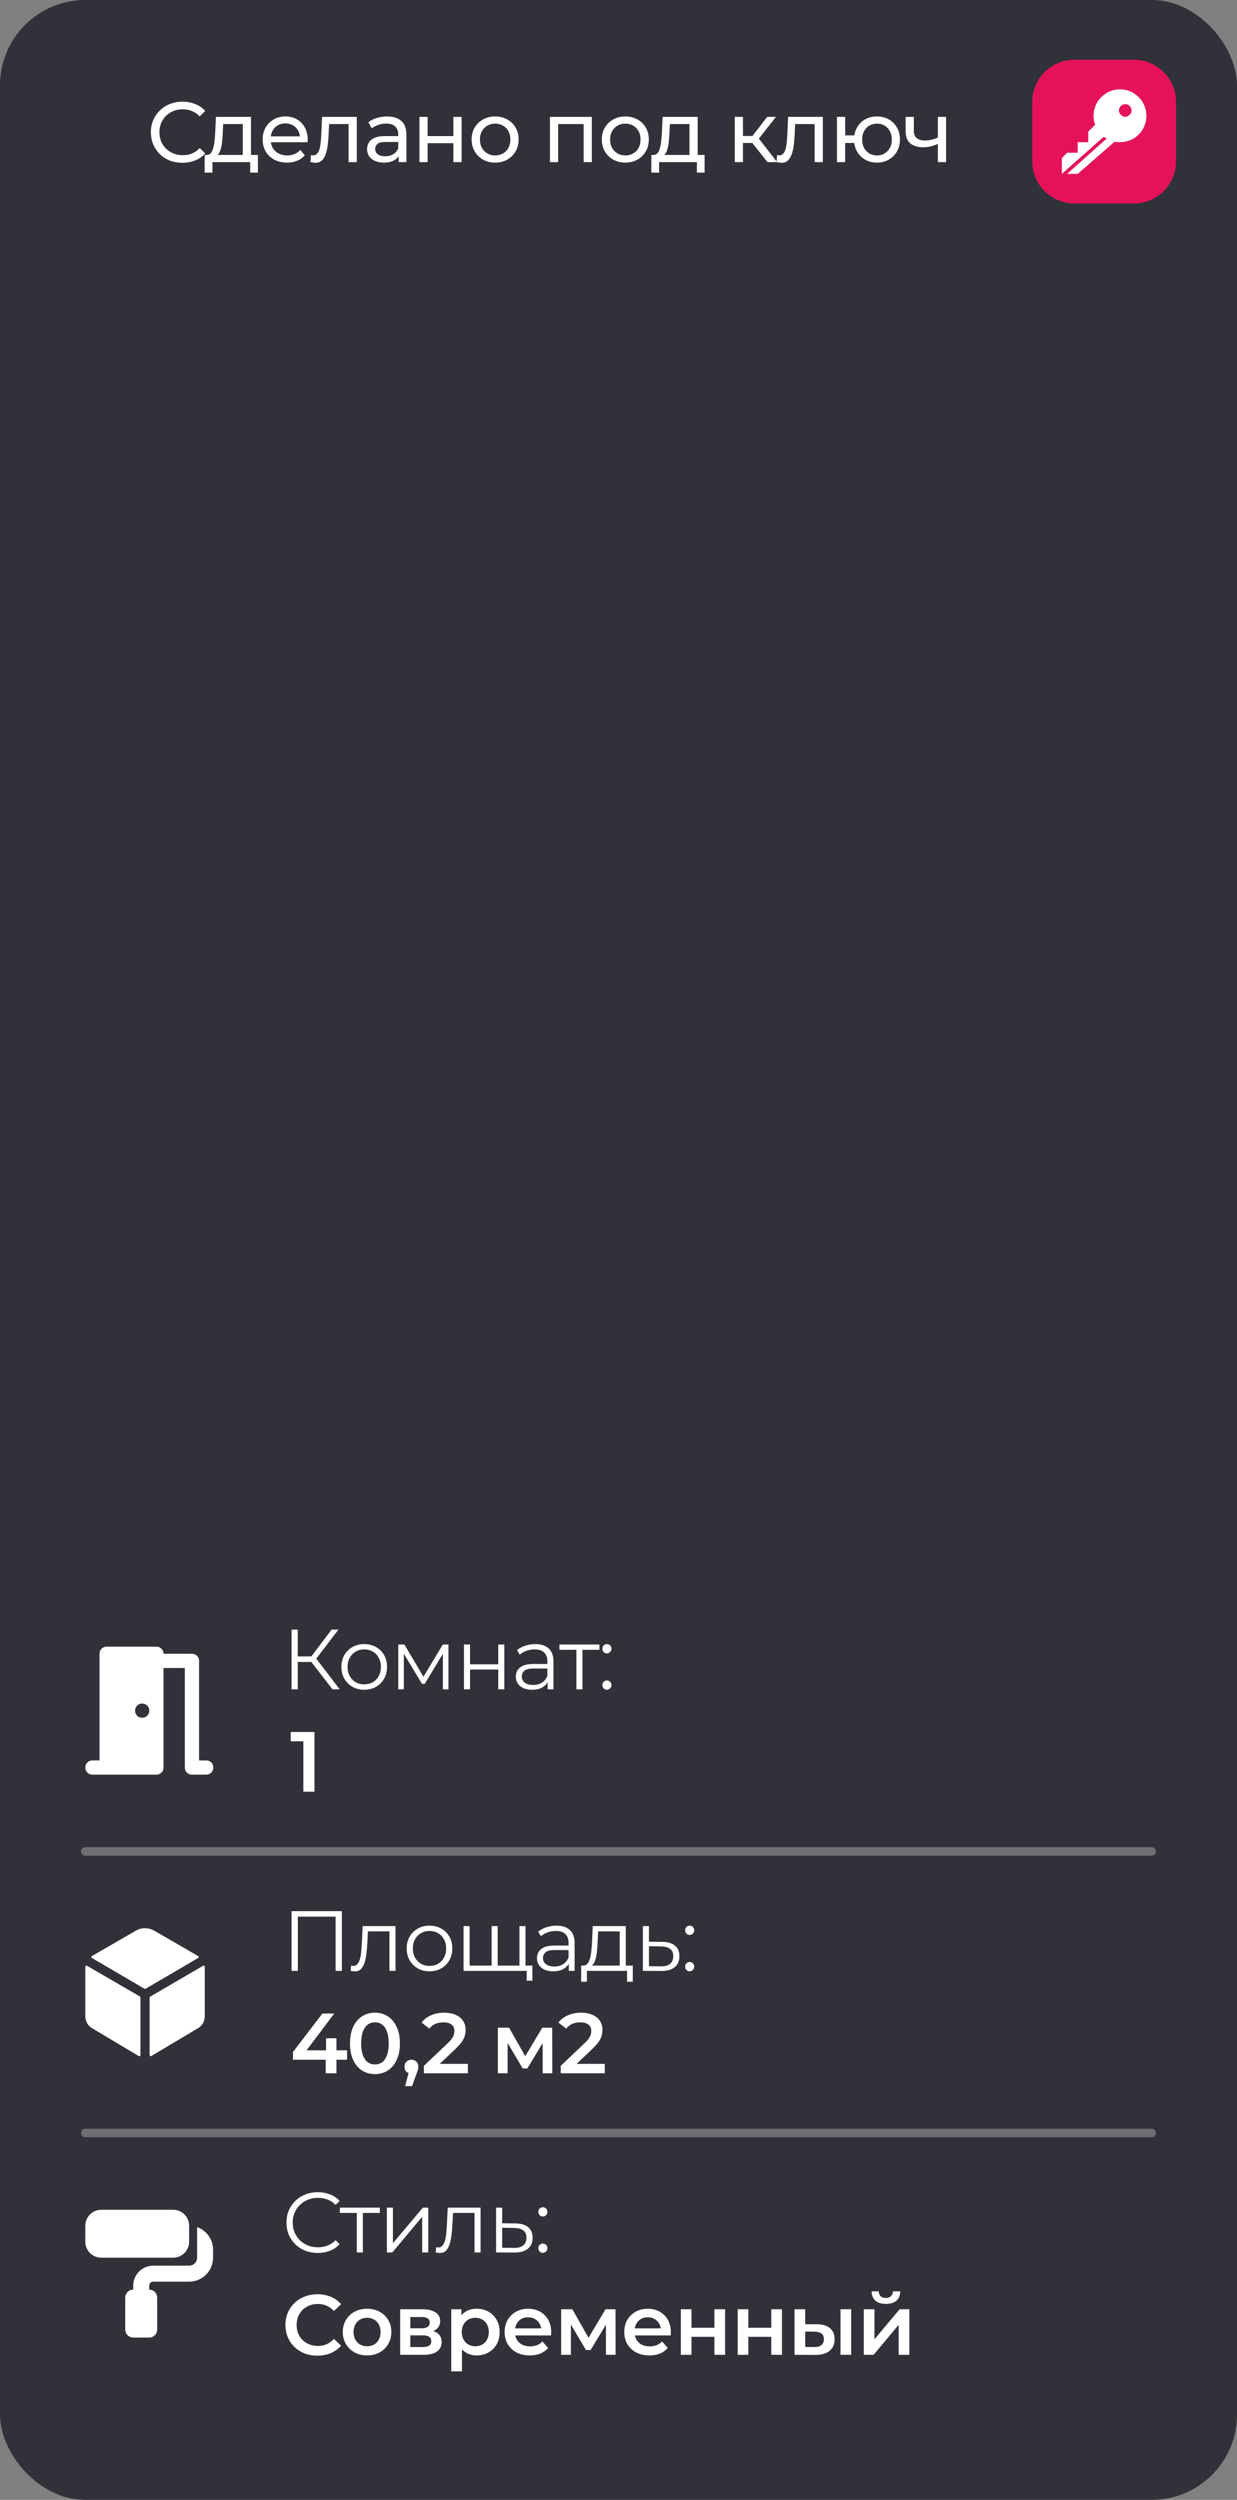 <?xml version="1.0" encoding="UTF-8"?> <svg xmlns="http://www.w3.org/2000/svg" width="145" height="293" viewBox="0 0 145 293" fill="none"><rect x="0" y="0" width="145" height="293" fill="#808080" stroke="none"/><rect opacity="0.9" width="145" height="293" rx="10" fill="#282A31"></rect><path opacity="0.3" d="M10 250L135 250" stroke="white" stroke-linecap="round"></path><path opacity="0.3" d="M10 217L135 217" stroke="white" stroke-linecap="round"></path><path d="M37.2 276.1C36.667 276.1 36.17 276.013 35.71 275.84C35.257 275.66 34.86 275.41 34.52 275.09C34.187 274.763 33.927 274.38 33.74 273.94C33.553 273.5 33.46 273.02 33.46 272.5C33.46 271.98 33.553 271.5 33.74 271.06C33.927 270.62 34.19 270.24 34.53 269.92C34.87 269.593 35.267 269.343 35.72 269.17C36.173 268.99 36.67 268.9 37.21 268.9C37.783 268.9 38.307 269 38.78 269.2C39.253 269.393 39.653 269.683 39.98 270.07L39.14 270.86C38.887 270.587 38.603 270.383 38.29 270.25C37.977 270.11 37.637 270.04 37.27 270.04C36.903 270.04 36.567 270.1 36.26 270.22C35.96 270.34 35.697 270.51 35.47 270.73C35.25 270.95 35.077 271.21 34.95 271.51C34.83 271.81 34.77 272.14 34.77 272.5C34.77 272.86 34.83 273.19 34.95 273.49C35.077 273.79 35.25 274.05 35.47 274.27C35.697 274.49 35.96 274.66 36.26 274.78C36.567 274.9 36.903 274.96 37.27 274.96C37.637 274.96 37.977 274.893 38.29 274.76C38.603 274.62 38.887 274.41 39.14 274.13L39.98 274.93C39.653 275.31 39.253 275.6 38.78 275.8C38.307 276 37.78 276.1 37.2 276.1ZM43.022 276.07C42.475 276.07 41.989 275.953 41.562 275.72C41.135 275.48 40.799 275.153 40.552 274.74C40.305 274.327 40.182 273.857 40.182 273.33C40.182 272.797 40.305 272.327 40.552 271.92C40.799 271.507 41.135 271.183 41.562 270.95C41.989 270.717 42.475 270.6 43.022 270.6C43.575 270.6 44.065 270.717 44.492 270.95C44.925 271.183 45.262 271.503 45.502 271.91C45.749 272.317 45.872 272.79 45.872 273.33C45.872 273.857 45.749 274.327 45.502 274.74C45.262 275.153 44.925 275.48 44.492 275.72C44.065 275.953 43.575 276.07 43.022 276.07ZM43.022 275C43.329 275 43.602 274.933 43.842 274.8C44.082 274.667 44.269 274.473 44.402 274.22C44.542 273.967 44.612 273.67 44.612 273.33C44.612 272.983 44.542 272.687 44.402 272.44C44.269 272.187 44.082 271.993 43.842 271.86C43.602 271.727 43.332 271.66 43.032 271.66C42.725 271.66 42.452 271.727 42.212 271.86C41.979 271.993 41.792 272.187 41.652 272.44C41.512 272.687 41.442 272.983 41.442 273.33C41.442 273.67 41.512 273.967 41.652 274.22C41.792 274.473 41.979 274.667 42.212 274.8C42.452 274.933 42.722 275 43.022 275ZM46.907 276V270.66H49.517C50.163 270.66 50.67 270.78 51.037 271.02C51.41 271.26 51.597 271.6 51.597 272.04C51.597 272.473 51.423 272.813 51.077 273.06C50.73 273.3 50.27 273.42 49.697 273.42L49.847 273.11C50.493 273.11 50.974 273.23 51.287 273.47C51.607 273.703 51.767 274.047 51.767 274.5C51.767 274.973 51.59 275.343 51.237 275.61C50.883 275.87 50.347 276 49.627 276H46.907ZM48.097 275.09H49.527C49.867 275.09 50.123 275.037 50.297 274.93C50.47 274.817 50.557 274.647 50.557 274.42C50.557 274.18 50.477 274.003 50.317 273.89C50.157 273.777 49.907 273.72 49.567 273.72H48.097V275.09ZM48.097 272.89H49.407C49.727 272.89 49.967 272.833 50.127 272.72C50.294 272.6 50.377 272.433 50.377 272.22C50.377 272 50.294 271.837 50.127 271.73C49.967 271.623 49.727 271.57 49.407 271.57H48.097V272.89ZM55.858 276.07C55.425 276.07 55.028 275.97 54.668 275.77C54.315 275.57 54.032 275.27 53.818 274.87C53.611 274.463 53.508 273.95 53.508 273.33C53.508 272.703 53.608 272.19 53.808 271.79C54.015 271.39 54.295 271.093 54.648 270.9C55.002 270.7 55.405 270.6 55.858 270.6C56.385 270.6 56.848 270.713 57.248 270.94C57.655 271.167 57.975 271.483 58.208 271.89C58.448 272.297 58.568 272.777 58.568 273.33C58.568 273.883 58.448 274.367 58.208 274.78C57.975 275.187 57.655 275.503 57.248 275.73C56.848 275.957 56.385 276.07 55.858 276.07ZM52.898 277.94V270.66H54.088V271.92L54.048 273.34L54.148 274.76V277.94H52.898ZM55.718 275C56.018 275 56.285 274.933 56.518 274.8C56.758 274.667 56.948 274.473 57.088 274.22C57.228 273.967 57.298 273.67 57.298 273.33C57.298 272.983 57.228 272.687 57.088 272.44C56.948 272.187 56.758 271.993 56.518 271.86C56.285 271.727 56.018 271.66 55.718 271.66C55.418 271.66 55.148 271.727 54.908 271.86C54.668 271.993 54.478 272.187 54.338 272.44C54.198 272.687 54.128 272.983 54.128 273.33C54.128 273.67 54.198 273.967 54.338 274.22C54.478 274.473 54.668 274.667 54.908 274.8C55.148 274.933 55.418 275 55.718 275ZM62.102 276.07C61.509 276.07 60.989 275.953 60.542 275.72C60.102 275.48 59.759 275.153 59.512 274.74C59.272 274.327 59.152 273.857 59.152 273.33C59.152 272.797 59.269 272.327 59.502 271.92C59.742 271.507 60.069 271.183 60.482 270.95C60.902 270.717 61.379 270.6 61.912 270.6C62.432 270.6 62.896 270.713 63.302 270.94C63.709 271.167 64.029 271.487 64.262 271.9C64.496 272.313 64.612 272.8 64.612 273.36C64.612 273.413 64.609 273.473 64.602 273.54C64.602 273.607 64.599 273.67 64.592 273.73H60.142V272.9H63.932L63.442 273.16C63.449 272.853 63.386 272.583 63.252 272.35C63.119 272.117 62.936 271.933 62.702 271.8C62.476 271.667 62.212 271.6 61.912 271.6C61.606 271.6 61.336 271.667 61.102 271.8C60.876 271.933 60.696 272.12 60.562 272.36C60.436 272.593 60.372 272.87 60.372 273.19V273.39C60.372 273.71 60.446 273.993 60.592 274.24C60.739 274.487 60.946 274.677 61.212 274.81C61.479 274.943 61.786 275.01 62.132 275.01C62.432 275.01 62.702 274.963 62.942 274.87C63.182 274.777 63.396 274.63 63.582 274.43L64.252 275.2C64.012 275.48 63.709 275.697 63.342 275.85C62.982 275.997 62.569 276.07 62.102 276.07ZM65.779 276V270.66H67.09L69.24 274.45H68.719L70.98 270.66H72.15L72.159 276H71.029V272L71.23 272.13L69.23 275.44H68.689L66.68 272.04L66.919 271.98V276H65.779ZM76.126 276.07C75.533 276.07 75.013 275.953 74.566 275.72C74.126 275.48 73.783 275.153 73.536 274.74C73.296 274.327 73.176 273.857 73.176 273.33C73.176 272.797 73.293 272.327 73.526 271.92C73.766 271.507 74.093 271.183 74.506 270.95C74.926 270.717 75.403 270.6 75.936 270.6C76.456 270.6 76.919 270.713 77.326 270.94C77.733 271.167 78.053 271.487 78.286 271.9C78.519 272.313 78.636 272.8 78.636 273.36C78.636 273.413 78.633 273.473 78.626 273.54C78.626 273.607 78.623 273.67 78.616 273.73H74.166V272.9H77.956L77.466 273.16C77.473 272.853 77.409 272.583 77.276 272.35C77.143 272.117 76.959 271.933 76.726 271.8C76.499 271.667 76.236 271.6 75.936 271.6C75.629 271.6 75.359 271.667 75.126 271.8C74.899 271.933 74.719 272.12 74.586 272.36C74.459 272.593 74.396 272.87 74.396 273.19V273.39C74.396 273.71 74.469 273.993 74.616 274.24C74.763 274.487 74.969 274.677 75.236 274.81C75.503 274.943 75.809 275.01 76.156 275.01C76.456 275.01 76.726 274.963 76.966 274.87C77.206 274.777 77.419 274.63 77.606 274.43L78.276 275.2C78.036 275.48 77.733 275.697 77.366 275.85C77.006 275.997 76.593 276.07 76.126 276.07ZM79.803 276V270.66H81.053V272.83H83.743V270.66H84.993V276H83.743V273.89H81.053V276H79.803ZM86.469 276V270.66H87.719V272.83H90.409V270.66H91.659V276H90.409V273.89H87.719V276H86.469ZM98.524 276V270.66H99.774V276H98.524ZM95.734 272.42C96.42 272.42 96.94 272.573 97.294 272.88C97.654 273.187 97.834 273.62 97.834 274.18C97.834 274.76 97.634 275.213 97.234 275.54C96.84 275.86 96.28 276.017 95.554 276.01L93.134 276V270.66H94.384V272.41L95.734 272.42ZM95.444 275.09C95.81 275.097 96.09 275.02 96.284 274.86C96.477 274.7 96.574 274.467 96.574 274.16C96.574 273.853 96.477 273.633 96.284 273.5C96.097 273.36 95.817 273.287 95.444 273.28L94.384 273.27V275.08L95.444 275.09ZM101.254 276V270.66H102.504V274.18L105.454 270.66H106.594V276H105.344V272.48L102.404 276H101.254ZM103.844 270.03C103.311 270.03 102.901 269.907 102.614 269.66C102.327 269.407 102.181 269.04 102.174 268.56H103.004C103.011 268.8 103.084 268.99 103.224 269.13C103.371 269.27 103.574 269.34 103.834 269.34C104.087 269.34 104.287 269.27 104.434 269.13C104.587 268.99 104.667 268.8 104.674 268.56H105.524C105.517 269.04 105.367 269.407 105.074 269.66C104.787 269.907 104.377 270.03 103.844 270.03Z" fill="white"></path><path d="M37.24 264.06C36.713 264.06 36.227 263.973 35.78 263.8C35.333 263.62 34.947 263.37 34.62 263.05C34.293 262.73 34.037 262.353 33.85 261.92C33.67 261.487 33.58 261.013 33.58 260.5C33.58 259.987 33.67 259.513 33.85 259.08C34.037 258.647 34.293 258.27 34.62 257.95C34.953 257.63 35.343 257.383 35.79 257.21C36.237 257.03 36.723 256.94 37.25 256.94C37.757 256.94 38.233 257.027 38.68 257.2C39.127 257.367 39.503 257.62 39.81 257.96L39.34 258.43C39.053 258.137 38.737 257.927 38.39 257.8C38.043 257.667 37.67 257.6 37.27 257.6C36.85 257.6 36.46 257.673 36.1 257.82C35.74 257.96 35.427 258.163 35.16 258.43C34.893 258.69 34.683 258.997 34.53 259.35C34.383 259.697 34.31 260.08 34.31 260.5C34.31 260.92 34.383 261.307 34.53 261.66C34.683 262.007 34.893 262.313 35.16 262.58C35.427 262.84 35.74 263.043 36.1 263.19C36.46 263.33 36.85 263.4 37.27 263.4C37.67 263.4 38.043 263.333 38.39 263.2C38.737 263.067 39.053 262.853 39.34 262.56L39.81 263.03C39.503 263.37 39.127 263.627 38.68 263.8C38.233 263.973 37.753 264.06 37.24 264.06ZM41.822 264V259.18L42.002 259.37H39.832V258.75H44.522V259.37H42.352L42.532 259.18V264H41.822ZM45.348 264V258.75H46.058V262.92L49.568 258.75H50.198V264H49.488V259.82L45.988 264H45.348ZM51.073 263.99L51.123 263.38C51.17 263.387 51.213 263.397 51.253 263.41C51.3 263.417 51.34 263.42 51.373 263.42C51.586 263.42 51.756 263.34 51.883 263.18C52.016 263.02 52.116 262.807 52.183 262.54C52.25 262.273 52.296 261.973 52.323 261.64C52.35 261.3 52.373 260.96 52.393 260.62L52.483 258.75H56.333V264H55.623V259.16L55.803 259.37H52.943L53.113 259.15L53.033 260.67C53.013 261.123 52.976 261.557 52.923 261.97C52.876 262.383 52.8 262.747 52.693 263.06C52.593 263.373 52.453 263.62 52.273 263.8C52.093 263.973 51.863 264.06 51.583 264.06C51.503 264.06 51.42 264.053 51.333 264.04C51.253 264.027 51.166 264.01 51.073 263.99ZM60.411 260.6C61.071 260.607 61.571 260.753 61.911 261.04C62.258 261.327 62.431 261.74 62.431 262.28C62.431 262.84 62.245 263.27 61.871 263.57C61.505 263.87 60.971 264.017 60.271 264.01L58.151 264V258.75H58.861V260.58L60.411 260.6ZM60.231 263.47C60.718 263.477 61.085 263.38 61.331 263.18C61.585 262.973 61.711 262.673 61.711 262.28C61.711 261.887 61.588 261.6 61.341 261.42C61.095 261.233 60.725 261.137 60.231 261.13L58.861 261.11V263.45L60.231 263.47ZM63.636 259.79C63.489 259.79 63.363 259.737 63.256 259.63C63.156 259.523 63.106 259.393 63.106 259.24C63.106 259.08 63.156 258.95 63.256 258.85C63.363 258.75 63.489 258.7 63.636 258.7C63.783 258.7 63.906 258.75 64.006 258.85C64.113 258.95 64.166 259.08 64.166 259.24C64.166 259.393 64.113 259.523 64.006 259.63C63.906 259.737 63.783 259.79 63.636 259.79ZM63.636 264.05C63.489 264.05 63.363 263.997 63.256 263.89C63.156 263.783 63.106 263.653 63.106 263.5C63.106 263.34 63.156 263.21 63.256 263.11C63.363 263.01 63.489 262.96 63.636 262.96C63.783 262.96 63.906 263.01 64.006 263.11C64.113 263.21 64.166 263.34 64.166 263.5C64.166 263.653 64.113 263.783 64.006 263.89C63.906 263.997 63.783 264.05 63.636 264.05Z" fill="white"></path><path d="M10 260.872C10 259.839 10.839 259 11.872 259H20.296C21.328 259 22.168 259.839 22.168 260.872V262.744C22.168 263.776 21.328 264.616 20.296 264.616H11.872C10.839 264.616 10 263.776 10 262.744V260.872ZM14.68 269.296C14.68 268.778 15.098 268.36 15.616 268.36V267.892C15.616 266.599 16.663 265.552 17.956 265.552H22.168C22.686 265.552 23.104 265.134 23.104 264.616V261.033C24.195 261.419 24.976 262.457 24.976 263.68V264.616C24.976 266.166 23.718 267.424 22.168 267.424H17.956C17.698 267.424 17.488 267.634 17.488 267.892V268.36C18.006 268.36 18.424 268.778 18.424 269.296V273.04C18.424 273.558 18.006 273.976 17.488 273.976H15.616C15.098 273.976 14.68 273.558 14.68 273.04V269.296Z" fill="white"></path><path d="M35.56 210V203.5L36.13 204.09H34.08V203H36.86V210H35.56Z" fill="white"></path><path d="M38.97 198L36.28 194.51L36.88 194.15L39.82 198H38.97ZM34.18 198V191H34.9V198H34.18ZM34.68 194.79V194.14H36.87V194.79H34.68ZM36.94 194.58L36.26 194.46L38.87 191H39.67L36.94 194.58ZM42.689 198.05C42.182 198.05 41.725 197.937 41.319 197.71C40.919 197.477 40.602 197.16 40.369 196.76C40.135 196.353 40.019 195.89 40.019 195.37C40.019 194.843 40.135 194.38 40.369 193.98C40.602 193.58 40.919 193.267 41.319 193.04C41.719 192.813 42.175 192.7 42.689 192.7C43.209 192.7 43.669 192.813 44.069 193.04C44.475 193.267 44.792 193.58 45.019 193.98C45.252 194.38 45.369 194.843 45.369 195.37C45.369 195.89 45.252 196.353 45.019 196.76C44.792 197.16 44.475 197.477 44.069 197.71C43.662 197.937 43.202 198.05 42.689 198.05ZM42.689 197.42C43.069 197.42 43.405 197.337 43.699 197.17C43.992 196.997 44.222 196.757 44.389 196.45C44.562 196.137 44.649 195.777 44.649 195.37C44.649 194.957 44.562 194.597 44.389 194.29C44.222 193.983 43.992 193.747 43.699 193.58C43.405 193.407 43.072 193.32 42.699 193.32C42.325 193.32 41.992 193.407 41.699 193.58C41.405 193.747 41.172 193.983 40.999 194.29C40.825 194.597 40.739 194.957 40.739 195.37C40.739 195.777 40.825 196.137 40.999 196.45C41.172 196.757 41.405 196.997 41.699 197.17C41.992 197.337 42.322 197.42 42.689 197.42ZM46.686 198V192.75H47.406L49.786 196.78H49.486L51.906 192.75H52.566V198H51.916V193.56L52.046 193.62L49.786 197.36H49.466L47.186 193.58L47.336 193.55V198H46.686ZM54.387 198V192.75H55.097V195.07H58.407V192.75H59.117V198H58.407V195.68H55.097V198H54.387ZM64.195 198V196.84L64.165 196.65V194.71C64.165 194.263 64.038 193.92 63.785 193.68C63.538 193.44 63.168 193.32 62.675 193.32C62.335 193.32 62.011 193.377 61.705 193.49C61.398 193.603 61.138 193.753 60.925 193.94L60.605 193.41C60.871 193.183 61.191 193.01 61.565 192.89C61.938 192.763 62.331 192.7 62.745 192.7C63.425 192.7 63.948 192.87 64.315 193.21C64.688 193.543 64.875 194.053 64.875 194.74V198H64.195ZM62.385 198.05C61.991 198.05 61.648 197.987 61.355 197.86C61.068 197.727 60.848 197.547 60.695 197.32C60.541 197.087 60.465 196.82 60.465 196.52C60.465 196.247 60.528 196 60.655 195.78C60.788 195.553 61.001 195.373 61.295 195.24C61.595 195.1 61.995 195.03 62.495 195.03H64.305V195.56H62.515C62.008 195.56 61.655 195.65 61.455 195.83C61.261 196.01 61.165 196.233 61.165 196.5C61.165 196.8 61.281 197.04 61.515 197.22C61.748 197.4 62.075 197.49 62.495 197.49C62.895 197.49 63.238 197.4 63.525 197.22C63.818 197.033 64.031 196.767 64.165 196.42L64.325 196.91C64.191 197.257 63.958 197.533 63.625 197.74C63.298 197.947 62.885 198.05 62.385 198.05ZM67.565 198V193.18L67.745 193.37H65.575V192.75H70.265V193.37H68.095L68.275 193.18V198H67.565ZM71.141 193.79C70.995 193.79 70.868 193.737 70.761 193.63C70.661 193.523 70.611 193.393 70.611 193.24C70.611 193.08 70.661 192.95 70.761 192.85C70.868 192.75 70.995 192.7 71.141 192.7C71.288 192.7 71.411 192.75 71.511 192.85C71.618 192.95 71.671 193.08 71.671 193.24C71.671 193.393 71.618 193.523 71.511 193.63C71.411 193.737 71.288 193.79 71.141 193.79ZM71.141 198.05C70.995 198.05 70.868 197.997 70.761 197.89C70.661 197.783 70.611 197.653 70.611 197.5C70.611 197.34 70.661 197.21 70.761 197.11C70.868 197.01 70.995 196.96 71.141 196.96C71.288 196.96 71.411 197.01 71.511 197.11C71.618 197.21 71.671 197.34 71.671 197.5C71.671 197.653 71.618 197.783 71.511 197.89C71.411 197.997 71.288 198.05 71.141 198.05Z" fill="white"></path><path d="M10.833 208C10.597 208 10.399 207.92 10.24 207.76C10.081 207.6 10.001 207.402 10 207.167C9.999 206.931 10.079 206.733 10.24 206.573C10.401 206.413 10.598 206.333 10.833 206.333H11.667V193.833C11.667 193.597 11.747 193.399 11.907 193.24C12.067 193.081 12.264 193.001 12.5 193H18.333C18.569 193 18.767 193.08 18.927 193.24C19.087 193.4 19.167 193.598 19.167 193.833H22.5C22.736 193.833 22.934 193.913 23.094 194.073C23.254 194.233 23.334 194.431 23.333 194.667V206.333H24.167C24.403 206.333 24.601 206.413 24.761 206.573C24.921 206.733 25.001 206.931 25 207.167C24.999 207.402 24.919 207.6 24.76 207.761C24.601 207.921 24.403 208.001 24.167 208H22.5C22.264 208 22.066 207.92 21.907 207.76C21.747 207.6 21.667 207.402 21.667 207.167V195.5H19.167V207.167C19.167 207.403 19.087 207.601 18.927 207.761C18.767 207.921 18.569 208.001 18.333 208H10.833ZM17.5 200.5C17.5 200.264 17.42 200.066 17.26 199.907C17.1 199.747 16.902 199.667 16.667 199.667C16.431 199.666 16.233 199.746 16.073 199.907C15.913 200.067 15.833 200.265 15.833 200.5C15.833 200.735 15.913 200.933 16.073 201.094C16.233 201.255 16.431 201.335 16.667 201.333C16.902 201.332 17.1 201.252 17.261 201.093C17.421 200.935 17.501 200.737 17.5 200.5Z" fill="white"></path><path d="M34.34 241.41V240.51L37.79 236H39.18L35.78 240.51L35.13 240.31H40.68V241.41H34.34ZM38.18 243V241.41L38.22 240.31V238.9H39.44V243H38.18ZM43.947 243.1C43.394 243.1 42.894 242.96 42.447 242.68C42.007 242.4 41.66 241.993 41.407 241.46C41.154 240.92 41.027 240.267 41.027 239.5C41.027 238.733 41.154 238.083 41.407 237.55C41.66 237.01 42.007 236.6 42.447 236.32C42.894 236.04 43.394 235.9 43.947 235.9C44.507 235.9 45.007 236.04 45.447 236.32C45.887 236.6 46.234 237.01 46.487 237.55C46.747 238.083 46.877 238.733 46.877 239.5C46.877 240.267 46.747 240.92 46.487 241.46C46.234 241.993 45.887 242.4 45.447 242.68C45.007 242.96 44.507 243.1 43.947 243.1ZM43.947 241.97C44.274 241.97 44.557 241.883 44.797 241.71C45.037 241.53 45.224 241.257 45.357 240.89C45.497 240.523 45.567 240.06 45.567 239.5C45.567 238.933 45.497 238.47 45.357 238.11C45.224 237.743 45.037 237.473 44.797 237.3C44.557 237.12 44.274 237.03 43.947 237.03C43.634 237.03 43.354 237.12 43.107 237.3C42.867 237.473 42.677 237.743 42.537 238.11C42.404 238.47 42.337 238.933 42.337 239.5C42.337 240.06 42.404 240.523 42.537 240.89C42.677 241.257 42.867 241.53 43.107 241.71C43.354 241.883 43.634 241.97 43.947 241.97ZM47.488 244.51L48.068 242.3L48.238 243.04C48.005 243.04 47.808 242.97 47.648 242.83C47.495 242.683 47.418 242.487 47.418 242.24C47.418 241.987 47.495 241.787 47.648 241.64C47.808 241.487 48.002 241.41 48.228 241.41C48.462 241.41 48.655 241.487 48.808 241.64C48.962 241.793 49.038 241.993 49.038 242.24C49.038 242.307 49.032 242.38 49.018 242.46C49.005 242.533 48.982 242.62 48.948 242.72C48.922 242.82 48.875 242.947 48.808 243.1L48.298 244.51H47.488ZM49.688 243V242.13L52.468 239.49C52.701 239.27 52.874 239.077 52.987 238.91C53.101 238.743 53.174 238.59 53.208 238.45C53.248 238.303 53.267 238.167 53.267 238.04C53.267 237.72 53.157 237.473 52.938 237.3C52.718 237.12 52.394 237.03 51.968 237.03C51.627 237.03 51.318 237.09 51.038 237.21C50.764 237.33 50.528 237.513 50.328 237.76L49.417 237.06C49.691 236.693 50.057 236.41 50.517 236.21C50.984 236.003 51.504 235.9 52.078 235.9C52.584 235.9 53.024 235.983 53.398 236.15C53.778 236.31 54.068 236.54 54.267 236.84C54.474 237.14 54.578 237.497 54.578 237.91C54.578 238.137 54.547 238.363 54.487 238.59C54.428 238.81 54.314 239.043 54.148 239.29C53.981 239.537 53.737 239.813 53.417 240.12L51.028 242.39L50.758 241.9H54.847V243H49.688ZM58.361 243V237.66H59.672L61.822 241.45H61.301L63.562 237.66H64.731L64.742 243H63.611V239L63.812 239.13L61.812 242.44H61.272L59.261 239.04L59.502 238.98V243H58.361ZM65.728 243V242.13L68.508 239.49C68.742 239.27 68.915 239.077 69.028 238.91C69.141 238.743 69.215 238.59 69.248 238.45C69.288 238.303 69.308 238.167 69.308 238.04C69.308 237.72 69.198 237.473 68.978 237.3C68.758 237.12 68.435 237.03 68.008 237.03C67.668 237.03 67.358 237.09 67.078 237.21C66.805 237.33 66.568 237.513 66.368 237.76L65.458 237.06C65.731 236.693 66.098 236.41 66.558 236.21C67.025 236.003 67.545 235.9 68.118 235.9C68.625 235.9 69.065 235.983 69.438 236.15C69.818 236.31 70.108 236.54 70.308 236.84C70.515 237.14 70.618 237.497 70.618 237.91C70.618 238.137 70.588 238.363 70.528 238.59C70.468 238.81 70.355 239.043 70.188 239.29C70.022 239.537 69.778 239.813 69.458 240.12L67.068 242.39L66.798 241.9H70.888V243H65.728Z" fill="white"></path><path d="M34.18 231V224H40.07V231H39.34V224.44L39.53 224.64H34.72L34.91 224.44V231H34.18ZM41.102 230.99L41.152 230.38C41.199 230.387 41.242 230.397 41.282 230.41C41.329 230.417 41.369 230.42 41.402 230.42C41.615 230.42 41.785 230.34 41.912 230.18C42.045 230.02 42.145 229.807 42.212 229.54C42.279 229.273 42.325 228.973 42.352 228.64C42.379 228.3 42.402 227.96 42.422 227.62L42.512 225.75H46.362V231H45.652V226.16L45.832 226.37H42.972L43.142 226.15L43.062 227.67C43.042 228.123 43.005 228.557 42.952 228.97C42.905 229.383 42.829 229.747 42.722 230.06C42.622 230.373 42.482 230.62 42.302 230.8C42.122 230.973 41.892 231.06 41.612 231.06C41.532 231.06 41.449 231.053 41.362 231.04C41.282 231.027 41.195 231.01 41.102 230.99ZM50.34 231.05C49.834 231.05 49.377 230.937 48.97 230.71C48.57 230.477 48.254 230.16 48.02 229.76C47.787 229.353 47.67 228.89 47.67 228.37C47.67 227.843 47.787 227.38 48.02 226.98C48.254 226.58 48.57 226.267 48.97 226.04C49.37 225.813 49.827 225.7 50.34 225.7C50.86 225.7 51.32 225.813 51.72 226.04C52.127 226.267 52.444 226.58 52.67 226.98C52.904 227.38 53.02 227.843 53.02 228.37C53.02 228.89 52.904 229.353 52.67 229.76C52.444 230.16 52.127 230.477 51.72 230.71C51.314 230.937 50.854 231.05 50.34 231.05ZM50.34 230.42C50.72 230.42 51.057 230.337 51.35 230.17C51.644 229.997 51.874 229.757 52.04 229.45C52.214 229.137 52.3 228.777 52.3 228.37C52.3 227.957 52.214 227.597 52.04 227.29C51.874 226.983 51.644 226.747 51.35 226.58C51.057 226.407 50.724 226.32 50.35 226.32C49.977 226.32 49.644 226.407 49.35 226.58C49.057 226.747 48.824 226.983 48.65 227.29C48.477 227.597 48.39 227.957 48.39 228.37C48.39 228.777 48.477 229.137 48.65 229.45C48.824 229.757 49.057 229.997 49.35 230.17C49.644 230.337 49.974 230.42 50.34 230.42ZM57.788 230.38L57.628 230.57V225.75H58.338V230.57L58.148 230.38H61.078L60.888 230.57V225.75H61.598V231H54.338V225.75H55.048V230.57L54.868 230.38H57.788ZM61.738 232.15V230.81L61.918 231H60.848V230.38H62.408V232.15H61.738ZM66.675 231V229.84L66.645 229.65V227.71C66.645 227.263 66.518 226.92 66.265 226.68C66.018 226.44 65.648 226.32 65.155 226.32C64.815 226.32 64.492 226.377 64.185 226.49C63.878 226.603 63.618 226.753 63.405 226.94L63.085 226.41C63.352 226.183 63.672 226.01 64.045 225.89C64.418 225.763 64.812 225.7 65.225 225.7C65.905 225.7 66.428 225.87 66.795 226.21C67.168 226.543 67.355 227.053 67.355 227.74V231H66.675ZM64.865 231.05C64.472 231.05 64.128 230.987 63.835 230.86C63.548 230.727 63.328 230.547 63.175 230.32C63.022 230.087 62.945 229.82 62.945 229.52C62.945 229.247 63.008 229 63.135 228.78C63.268 228.553 63.482 228.373 63.775 228.24C64.075 228.1 64.475 228.03 64.975 228.03H66.785V228.56H64.995C64.488 228.56 64.135 228.65 63.935 228.83C63.742 229.01 63.645 229.233 63.645 229.5C63.645 229.8 63.762 230.04 63.995 230.22C64.228 230.4 64.555 230.49 64.975 230.49C65.375 230.49 65.718 230.4 66.005 230.22C66.298 230.033 66.512 229.767 66.645 229.42L66.805 229.91C66.672 230.257 66.438 230.533 66.105 230.74C65.778 230.947 65.365 231.05 64.865 231.05ZM72.645 230.66V226.37H70.115L70.055 227.54C70.042 227.893 70.019 228.24 69.985 228.58C69.959 228.92 69.909 229.233 69.835 229.52C69.769 229.8 69.672 230.03 69.545 230.21C69.418 230.383 69.255 230.483 69.055 230.51L68.345 230.38C68.552 230.387 68.722 230.313 68.855 230.16C68.989 230 69.092 229.783 69.165 229.51C69.239 229.237 69.292 228.927 69.325 228.58C69.359 228.227 69.385 227.867 69.405 227.5L69.475 225.75H73.355V230.66H72.645ZM68.125 232.27V230.38H74.175V232.27H73.505V231H68.795V232.27H68.125ZM77.619 227.6C78.279 227.607 78.779 227.753 79.119 228.04C79.466 228.327 79.639 228.74 79.639 229.28C79.639 229.84 79.452 230.27 79.079 230.57C78.712 230.87 78.179 231.017 77.479 231.01L75.359 231V225.75H76.069V227.58L77.619 227.6ZM77.439 230.47C77.925 230.477 78.292 230.38 78.539 230.18C78.792 229.973 78.919 229.673 78.919 229.28C78.919 228.887 78.796 228.6 78.549 228.42C78.302 228.233 77.932 228.137 77.439 228.13L76.069 228.11V230.45L77.439 230.47ZM80.844 226.79C80.697 226.79 80.57 226.737 80.464 226.63C80.364 226.523 80.314 226.393 80.314 226.24C80.314 226.08 80.364 225.95 80.464 225.85C80.57 225.75 80.697 225.7 80.844 225.7C80.99 225.7 81.114 225.75 81.214 225.85C81.32 225.95 81.374 226.08 81.374 226.24C81.374 226.393 81.32 226.523 81.214 226.63C81.114 226.737 80.99 226.79 80.844 226.79ZM80.844 231.05C80.697 231.05 80.57 230.997 80.464 230.89C80.364 230.783 80.314 230.653 80.314 230.5C80.314 230.34 80.364 230.21 80.464 230.11C80.57 230.01 80.697 229.96 80.844 229.96C80.99 229.96 81.114 230.01 81.214 230.11C81.32 230.21 81.374 230.34 81.374 230.5C81.374 230.653 81.32 230.783 81.214 230.89C81.114 230.997 80.99 231.05 80.844 231.05Z" fill="white"></path><path d="M23.223 229.492C23.243 229.48 23.26 229.463 23.271 229.443C23.283 229.423 23.289 229.4 23.289 229.376C23.289 229.353 23.283 229.33 23.271 229.309C23.26 229.289 23.243 229.272 23.223 229.26L18.082 226.29C17.753 226.1 17.38 226 17 226C16.62 226 16.246 226.1 15.917 226.29L10.778 229.26C10.758 229.272 10.741 229.289 10.729 229.309C10.717 229.33 10.711 229.353 10.711 229.376C10.711 229.4 10.717 229.423 10.729 229.443C10.741 229.463 10.758 229.48 10.778 229.492L16.933 233.093C16.953 233.106 16.977 233.112 17.001 233.112C17.025 233.112 17.049 233.106 17.069 233.093L23.223 229.492ZM10.202 230.403C10.181 230.391 10.158 230.385 10.134 230.385C10.111 230.385 10.087 230.391 10.067 230.403C10.046 230.415 10.03 230.432 10.018 230.452C10.006 230.473 10 230.496 10 230.52V236.341C10.001 236.622 10.075 236.897 10.216 237.14C10.356 237.383 10.559 237.586 10.802 237.727L16.26 240.982C16.28 240.994 16.303 241 16.327 241C16.351 241 16.374 240.994 16.394 240.982C16.415 240.97 16.432 240.953 16.444 240.933C16.455 240.913 16.462 240.89 16.462 240.866V234.112C16.462 234.088 16.455 234.065 16.444 234.045C16.432 234.025 16.415 234.008 16.394 233.996L10.202 230.403ZM17.538 234.135V240.865C17.538 240.888 17.545 240.911 17.557 240.931C17.568 240.952 17.585 240.969 17.606 240.98C17.626 240.992 17.649 240.998 17.673 240.998C17.697 240.998 17.72 240.992 17.74 240.98L23.197 237.725C23.441 237.584 23.643 237.382 23.784 237.139C23.925 236.897 23.999 236.622 24 236.341V230.52C24 230.496 23.994 230.473 23.982 230.453C23.97 230.432 23.953 230.416 23.933 230.404C23.912 230.392 23.889 230.386 23.865 230.386C23.842 230.386 23.819 230.392 23.798 230.404L17.606 234.02C17.585 234.032 17.568 234.048 17.557 234.069C17.545 234.089 17.538 234.112 17.538 234.135Z" fill="white"></path><path d="M21.387 19.08C20.854 19.08 20.36 18.993 19.907 18.82C19.46 18.64 19.07 18.39 18.737 18.07C18.41 17.743 18.154 17.363 17.967 16.93C17.78 16.497 17.687 16.02 17.687 15.5C17.687 14.98 17.78 14.503 17.967 14.07C18.154 13.637 18.414 13.26 18.747 12.94C19.08 12.613 19.47 12.363 19.917 12.19C20.37 12.01 20.864 11.92 21.397 11.92C21.937 11.92 22.434 12.013 22.887 12.2C23.347 12.38 23.737 12.65 24.057 13.01L23.407 13.64C23.14 13.36 22.84 13.153 22.507 13.02C22.174 12.88 21.817 12.81 21.437 12.81C21.044 12.81 20.677 12.877 20.337 13.01C20.004 13.143 19.714 13.33 19.467 13.57C19.22 13.81 19.027 14.097 18.887 14.43C18.754 14.757 18.687 15.113 18.687 15.5C18.687 15.887 18.754 16.247 18.887 16.58C19.027 16.907 19.22 17.19 19.467 17.43C19.714 17.67 20.004 17.857 20.337 17.99C20.677 18.123 21.044 18.19 21.437 18.19C21.817 18.19 22.174 18.123 22.507 17.99C22.84 17.85 23.14 17.637 23.407 17.35L24.057 17.98C23.737 18.34 23.347 18.613 22.887 18.8C22.434 18.987 21.934 19.08 21.387 19.08ZM28.46 18.55V14.54H26.16L26.11 15.56C26.097 15.893 26.074 16.217 26.04 16.53C26.014 16.837 25.967 17.12 25.9 17.38C25.84 17.64 25.75 17.853 25.63 18.02C25.51 18.187 25.35 18.29 25.15 18.33L24.2 18.16C24.407 18.167 24.574 18.1 24.7 17.96C24.827 17.813 24.924 17.613 24.99 17.36C25.064 17.107 25.117 16.82 25.15 16.5C25.184 16.173 25.21 15.837 25.23 15.49L25.31 13.7H29.42V18.55H28.46ZM23.99 20.23V18.16H30.23V20.23H29.33V19H24.9V20.23H23.99ZM33.641 19.06C33.074 19.06 32.574 18.943 32.141 18.71C31.714 18.477 31.381 18.157 31.141 17.75C30.908 17.343 30.791 16.877 30.791 16.35C30.791 15.823 30.904 15.357 31.131 14.95C31.364 14.543 31.681 14.227 32.081 14C32.488 13.767 32.944 13.65 33.451 13.65C33.964 13.65 34.418 13.763 34.811 13.99C35.204 14.217 35.511 14.537 35.731 14.95C35.958 15.357 36.071 15.833 36.071 16.38C36.071 16.42 36.068 16.467 36.061 16.52C36.061 16.573 36.058 16.623 36.051 16.67H31.541V15.98H35.551L35.161 16.22C35.168 15.88 35.098 15.577 34.951 15.31C34.804 15.043 34.601 14.837 34.341 14.69C34.088 14.537 33.791 14.46 33.451 14.46C33.118 14.46 32.821 14.537 32.561 14.69C32.301 14.837 32.098 15.047 31.951 15.32C31.804 15.587 31.731 15.893 31.731 16.24V16.4C31.731 16.753 31.811 17.07 31.971 17.35C32.138 17.623 32.368 17.837 32.661 17.99C32.954 18.143 33.291 18.22 33.671 18.22C33.984 18.22 34.268 18.167 34.521 18.06C34.781 17.953 35.008 17.793 35.201 17.58L35.731 18.2C35.491 18.48 35.191 18.693 34.831 18.84C34.478 18.987 34.081 19.06 33.641 19.06ZM36.392 18.99L36.452 18.18C36.499 18.187 36.542 18.193 36.582 18.2C36.622 18.207 36.659 18.21 36.692 18.21C36.906 18.21 37.072 18.137 37.192 17.99C37.319 17.843 37.412 17.65 37.472 17.41C37.532 17.163 37.576 16.887 37.602 16.58C37.629 16.273 37.649 15.967 37.662 15.66L37.752 13.7H41.822V19H40.862V14.26L41.092 14.54H38.372L38.592 14.25L38.522 15.72C38.502 16.187 38.466 16.623 38.412 17.03C38.359 17.437 38.276 17.793 38.162 18.1C38.056 18.407 37.906 18.647 37.712 18.82C37.526 18.993 37.282 19.08 36.982 19.08C36.896 19.08 36.802 19.07 36.702 19.05C36.609 19.037 36.506 19.017 36.392 18.99ZM46.729 19V17.88L46.679 17.67V15.76C46.679 15.353 46.559 15.04 46.319 14.82C46.085 14.593 45.732 14.48 45.259 14.48C44.945 14.48 44.639 14.533 44.339 14.64C44.039 14.74 43.785 14.877 43.579 15.05L43.179 14.33C43.452 14.11 43.779 13.943 44.159 13.83C44.545 13.71 44.949 13.65 45.369 13.65C46.095 13.65 46.655 13.827 47.049 14.18C47.442 14.533 47.639 15.073 47.639 15.8V19H46.729ZM44.989 19.06C44.595 19.06 44.249 18.993 43.949 18.86C43.655 18.727 43.429 18.543 43.269 18.31C43.109 18.07 43.029 17.8 43.029 17.5C43.029 17.213 43.095 16.953 43.229 16.72C43.369 16.487 43.592 16.3 43.899 16.16C44.212 16.02 44.632 15.95 45.159 15.95H46.839V16.64H45.199C44.719 16.64 44.395 16.72 44.229 16.88C44.062 17.04 43.979 17.233 43.979 17.46C43.979 17.72 44.082 17.93 44.289 18.09C44.495 18.243 44.782 18.32 45.149 18.32C45.509 18.32 45.822 18.24 46.089 18.08C46.362 17.92 46.559 17.687 46.679 17.38L46.869 18.04C46.742 18.353 46.519 18.603 46.199 18.79C45.879 18.97 45.475 19.06 44.989 19.06ZM49.167 19V13.7H50.127V15.95H53.147V13.7H54.107V19H53.147V16.78H50.127V19H49.167ZM58.044 19.06C57.511 19.06 57.037 18.943 56.624 18.71C56.211 18.477 55.884 18.157 55.644 17.75C55.404 17.337 55.284 16.87 55.284 16.35C55.284 15.823 55.404 15.357 55.644 14.95C55.884 14.543 56.211 14.227 56.624 14C57.037 13.767 57.511 13.65 58.044 13.65C58.571 13.65 59.041 13.767 59.454 14C59.874 14.227 60.201 14.543 60.434 14.95C60.674 15.35 60.794 15.817 60.794 16.35C60.794 16.877 60.674 17.343 60.434 17.75C60.201 18.157 59.874 18.477 59.454 18.71C59.041 18.943 58.571 19.06 58.044 19.06ZM58.044 18.22C58.384 18.22 58.687 18.143 58.954 17.99C59.227 17.837 59.441 17.62 59.594 17.34C59.747 17.053 59.824 16.723 59.824 16.35C59.824 15.97 59.747 15.643 59.594 15.37C59.441 15.09 59.227 14.873 58.954 14.72C58.687 14.567 58.384 14.49 58.044 14.49C57.704 14.49 57.401 14.567 57.134 14.72C56.867 14.873 56.654 15.09 56.494 15.37C56.334 15.643 56.254 15.97 56.254 16.35C56.254 16.723 56.334 17.053 56.494 17.34C56.654 17.62 56.867 17.837 57.134 17.99C57.401 18.143 57.704 18.22 58.044 18.22ZM64.466 19V13.7H69.376V19H68.416V14.3L68.646 14.54H65.196L65.426 14.3V19H64.466ZM73.303 19.06C72.77 19.06 72.297 18.943 71.883 18.71C71.47 18.477 71.143 18.157 70.903 17.75C70.663 17.337 70.543 16.87 70.543 16.35C70.543 15.823 70.663 15.357 70.903 14.95C71.143 14.543 71.47 14.227 71.883 14C72.297 13.767 72.77 13.65 73.303 13.65C73.83 13.65 74.3 13.767 74.713 14C75.133 14.227 75.46 14.543 75.693 14.95C75.933 15.35 76.053 15.817 76.053 16.35C76.053 16.877 75.933 17.343 75.693 17.75C75.46 18.157 75.133 18.477 74.713 18.71C74.3 18.943 73.83 19.06 73.303 19.06ZM73.303 18.22C73.643 18.22 73.947 18.143 74.213 17.99C74.487 17.837 74.7 17.62 74.853 17.34C75.007 17.053 75.083 16.723 75.083 16.35C75.083 15.97 75.007 15.643 74.853 15.37C74.7 15.09 74.487 14.873 74.213 14.72C73.947 14.567 73.643 14.49 73.303 14.49C72.963 14.49 72.66 14.567 72.393 14.72C72.127 14.873 71.913 15.09 71.753 15.37C71.593 15.643 71.513 15.97 71.513 16.35C71.513 16.723 71.593 17.053 71.753 17.34C71.913 17.62 72.127 17.837 72.393 17.99C72.66 18.143 72.963 18.22 73.303 18.22ZM80.82 18.55V14.54H78.52L78.471 15.56C78.457 15.893 78.434 16.217 78.4 16.53C78.374 16.837 78.327 17.12 78.26 17.38C78.201 17.64 78.111 17.853 77.99 18.02C77.871 18.187 77.71 18.29 77.51 18.33L76.561 18.16C76.767 18.167 76.934 18.1 77.061 17.96C77.187 17.813 77.284 17.613 77.35 17.36C77.424 17.107 77.477 16.82 77.51 16.5C77.544 16.173 77.57 15.837 77.591 15.49L77.671 13.7H81.781V18.55H80.82ZM76.35 20.23V18.16H82.591V20.23H81.691V19H77.26V20.23H76.35ZM89.967 19L87.917 16.42L88.707 15.94L91.097 19H89.967ZM86.127 19V13.7H87.087V19H86.127ZM86.797 16.76V15.94H88.547V16.76H86.797ZM88.787 16.46L87.897 16.34L89.927 13.7H90.957L88.787 16.46ZM91.023 18.99L91.083 18.18C91.13 18.187 91.173 18.193 91.213 18.2C91.253 18.207 91.29 18.21 91.323 18.21C91.537 18.21 91.703 18.137 91.823 17.99C91.95 17.843 92.043 17.65 92.103 17.41C92.163 17.163 92.207 16.887 92.233 16.58C92.26 16.273 92.28 15.967 92.293 15.66L92.383 13.7H96.453V19H95.493V14.26L95.723 14.54H93.003L93.223 14.25L93.153 15.72C93.133 16.187 93.097 16.623 93.043 17.03C92.99 17.437 92.907 17.793 92.793 18.1C92.687 18.407 92.537 18.647 92.343 18.82C92.157 18.993 91.913 19.08 91.613 19.08C91.527 19.08 91.433 19.07 91.333 19.05C91.24 19.037 91.137 19.017 91.023 18.99ZM98.109 19V13.7H99.07V15.87H100.669V16.76H99.07V19H98.109ZM102.799 19.06C102.279 19.06 101.816 18.943 101.409 18.71C101.009 18.477 100.693 18.157 100.459 17.75C100.226 17.337 100.109 16.87 100.109 16.35C100.109 15.823 100.226 15.357 100.459 14.95C100.693 14.537 101.009 14.217 101.409 13.99C101.816 13.763 102.279 13.65 102.799 13.65C103.313 13.65 103.773 13.763 104.179 13.99C104.586 14.217 104.906 14.537 105.139 14.95C105.373 15.357 105.489 15.823 105.489 16.35C105.489 16.877 105.373 17.343 105.139 17.75C104.906 18.157 104.586 18.477 104.179 18.71C103.773 18.943 103.313 19.06 102.799 19.06ZM102.799 18.22C103.133 18.22 103.429 18.143 103.689 17.99C103.949 17.83 104.156 17.613 104.309 17.34C104.463 17.06 104.539 16.73 104.539 16.35C104.539 15.97 104.463 15.643 104.309 15.37C104.156 15.09 103.949 14.873 103.689 14.72C103.429 14.567 103.133 14.49 102.799 14.49C102.473 14.49 102.176 14.567 101.909 14.72C101.649 14.873 101.443 15.09 101.289 15.37C101.136 15.643 101.059 15.97 101.059 16.35C101.059 16.73 101.136 17.06 101.289 17.34C101.443 17.613 101.649 17.83 101.909 17.99C102.176 18.143 102.473 18.22 102.799 18.22ZM110.009 16.83C109.729 16.963 109.439 17.07 109.139 17.15C108.846 17.223 108.543 17.26 108.229 17.26C107.589 17.26 107.083 17.11 106.709 16.81C106.343 16.51 106.159 16.047 106.159 15.42V13.7H107.119V15.36C107.119 15.74 107.236 16.02 107.469 16.2C107.709 16.38 108.029 16.47 108.429 16.47C108.683 16.47 108.943 16.437 109.209 16.37C109.483 16.303 109.749 16.21 110.009 16.09V16.83ZM109.939 19V13.7H110.899V19H109.939Z" fill="white"></path><path d="M121 11.956C121 9.219 123.219 7 125.956 7H132.895C135.632 7 137.851 9.219 137.851 11.956V18.895C137.851 21.632 135.632 23.851 132.895 23.851H125.956C123.219 23.851 121 21.632 121 18.895V11.956Z" fill="#E61259"></path><path d="M129.361 16.045L129.732 16.23L125.086 20.381H126.325L130.662 16.602C130.848 16.664 131.033 16.664 131.281 16.664C133.016 16.664 134.379 15.301 134.379 13.567C134.379 11.832 132.954 10.469 131.281 10.469C129.609 10.469 128.184 11.832 128.184 13.567C128.184 13.938 128.246 14.31 128.37 14.62L127.564 15.425V16.664H126.325V17.903H125.086L124.467 18.523V20.381L129.361 16.045ZM131.901 12.204C132.334 12.204 132.644 12.575 132.644 12.947C132.644 13.319 132.273 13.691 131.901 13.691C131.529 13.691 131.157 13.319 131.157 12.947C131.157 12.575 131.467 12.204 131.901 12.204Z" fill="white"></path></svg> 